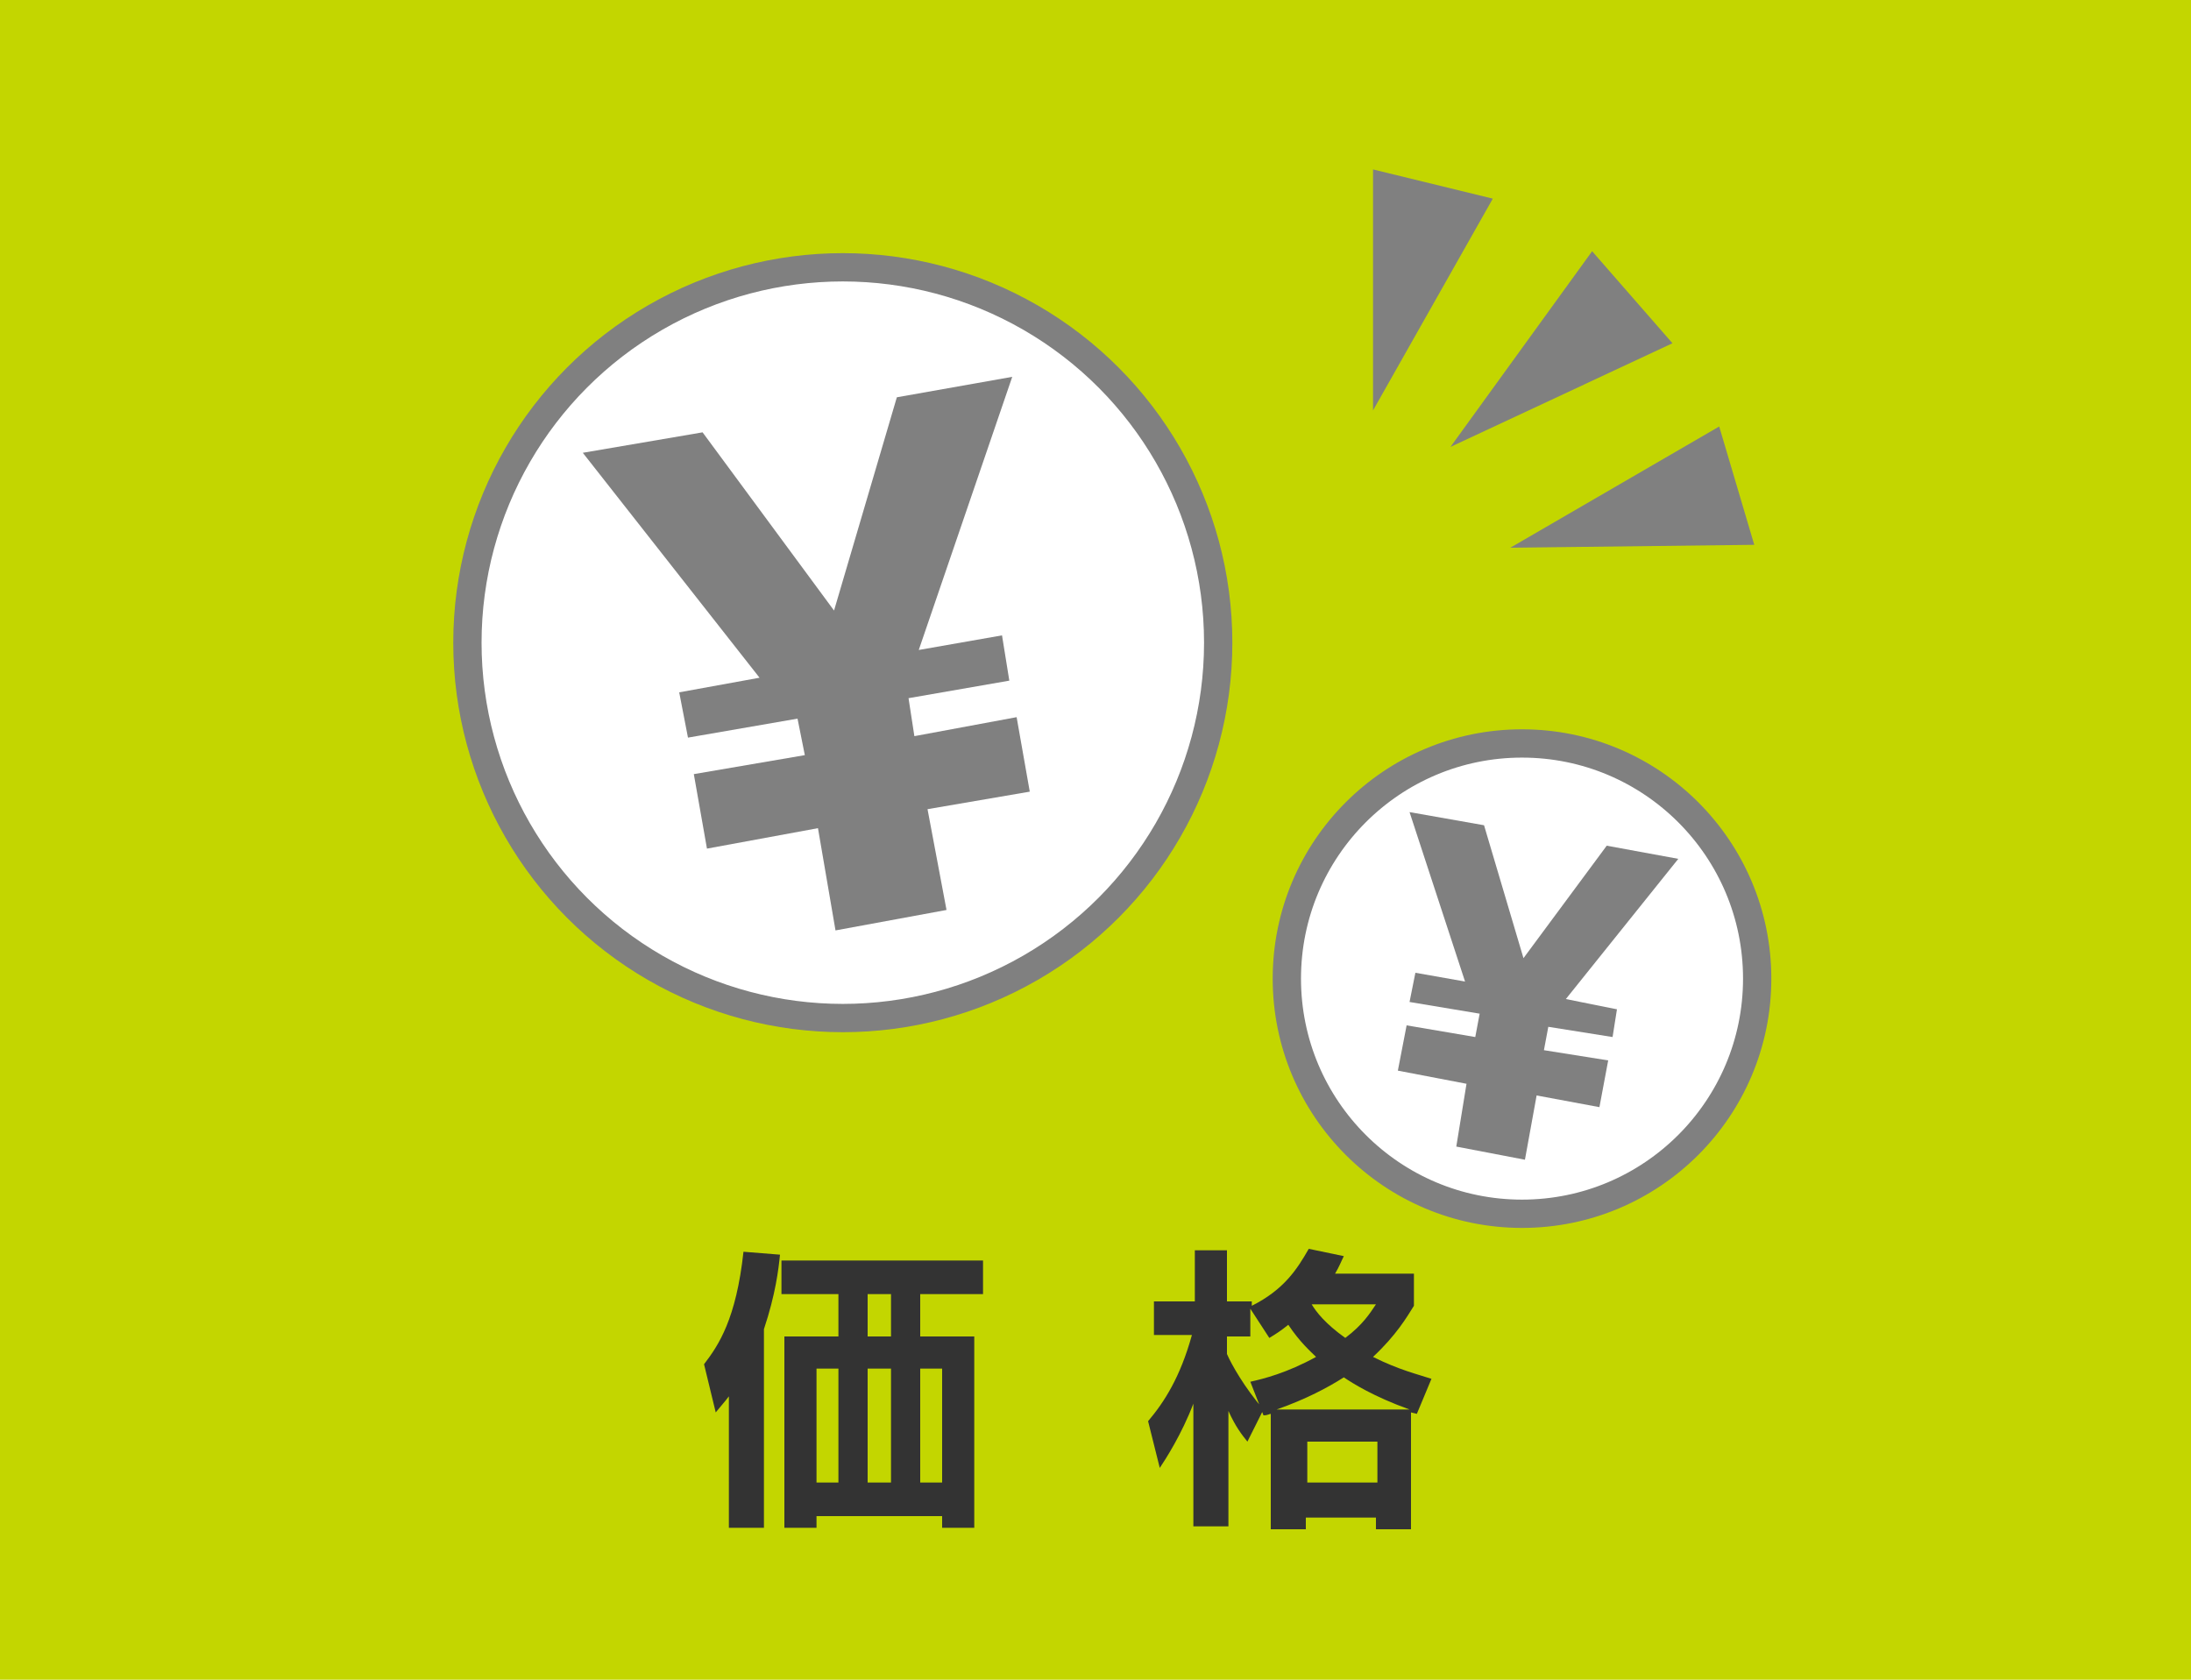 <svg xmlns="http://www.w3.org/2000/svg" xmlns:xlink="http://www.w3.org/1999/xlink" id="&#x30EC;&#x30A4;&#x30E4;&#x30FC;_1" x="0px" y="0px" viewBox="0 0 150 115" style="enable-background:new 0 0 150 115;" xml:space="preserve"><style type="text/css">	.st0{fill:#C3D600;}	.st1{fill:#333333;}	.st2{fill:#FFFFFF;stroke:#808080;stroke-width:1.937;stroke-miterlimit:10;}	.st3{fill:#808080;}</style><rect class="st0" width="150" height="115"></rect><g>	<path class="st1" d="M49.9,95.6c-0.3,0.4-0.5,0.6-0.9,1.1l-0.8-3.3c1-1.3,2.2-3.1,2.7-7.7l2.5,0.2c-0.1,1-0.3,2.7-1.1,5.1v13.6  h-2.4V95.6z M67.3,86.3v2.3H63v2.9h3.7v13.1h-2.2v-0.8h-8.6v0.8h-2.2V91.5h3.7v-2.9h-3.9v-2.3H67.3z M55.9,93.7v7.8h1.5v-7.8H55.9z   M59.4,88.6v2.9H61v-2.9H59.4z M59.4,93.7v7.8H61v-7.8H59.4z M63,93.7v7.8h1.5v-7.8H63z"></path>	<path class="st1" d="M85.6,94.6c0.9-0.2,2.5-0.6,4.5-1.7c-0.4-0.4-1.1-1-1.9-2.2c-0.5,0.4-0.8,0.6-1.3,0.9l-1.3-2v1.9H84v1.2  c0.3,0.7,1.2,2.3,2.5,3.8l-1.1,2.2c-0.4-0.5-0.8-1-1.3-2.1v7.9h-2.4v-8.4c-0.8,2.1-1.9,3.8-2.3,4.4l-0.8-3.2c1.1-1.3,2.2-3,3-5.9  h-2.6v-2.3h2.8v-3.5H84v3.5h1.7v0.3c2.2-1.1,3.1-2.5,3.9-3.9L92,86c-0.2,0.4-0.3,0.7-0.6,1.2h5.4v2.2c-0.5,0.8-1.2,2-2.8,3.5  c1.8,0.9,3.1,1.2,4,1.5l-1,2.4l-0.4-0.1v8h-2.4v-0.8h-4.8v0.8h-2.4v-7.9c-0.1,0-0.2,0.1-0.5,0.1L85.6,94.6z M96.5,96.5  c-2.5-0.9-3.9-1.8-4.5-2.2c-1.1,0.7-2.6,1.5-4.6,2.2H96.5z M89.5,98.7v2.8h4.8v-2.8H89.5z M89.8,89.3c0.3,0.5,0.9,1.3,2.3,2.3  c1.2-0.9,1.7-1.7,2.1-2.3H89.8z"></path></g><g>	<g>		<circle class="st2" cx="57.7" cy="44" r="25.7"></circle>		<polygon class="st3" points="68.6,43.5 69.1,46.6 62.2,47.8 62.6,50.4 69.6,49.1 70.5,54.2 63.5,55.4 64.8,62.3 57.2,63.7    56,56.7 48.4,58.1 47.5,53 55.1,51.7 54.6,49.2 47.1,50.5 46.5,47.4 52,46.4 39.9,31 48.1,29.6 57.1,41.8 61.4,27.2 69.3,25.8    62.9,44.5   "></polygon>	</g>	<g>		<circle class="st2" cx="104.2" cy="67" r="16.1"></circle>		<polygon class="st3" points="110.7,69.1 110.4,71 106,70.3 105.7,71.9 110.1,72.6 109.5,75.8 105.2,75 104.4,79.4 99.7,78.5    100.4,74.2 95.7,73.3 96.3,70.2 101,71 101.3,69.4 96.5,68.6 96.9,66.6 100.3,67.2 96.5,55.6 101.6,56.5 104.3,65.6 110,57.9    114.9,58.8 107.2,68.4   "></polygon>	</g>	<g>		<polygon class="st3" points="94,11.6 102.2,13.6 94,28.1   "></polygon>		<polygon class="st3" points="109,17.2 114.5,23.5 99.3,30.6   "></polygon>		<polygon class="st3" points="117.7,29.2 120.1,37.3 103.4,37.5   "></polygon>	</g></g></svg>